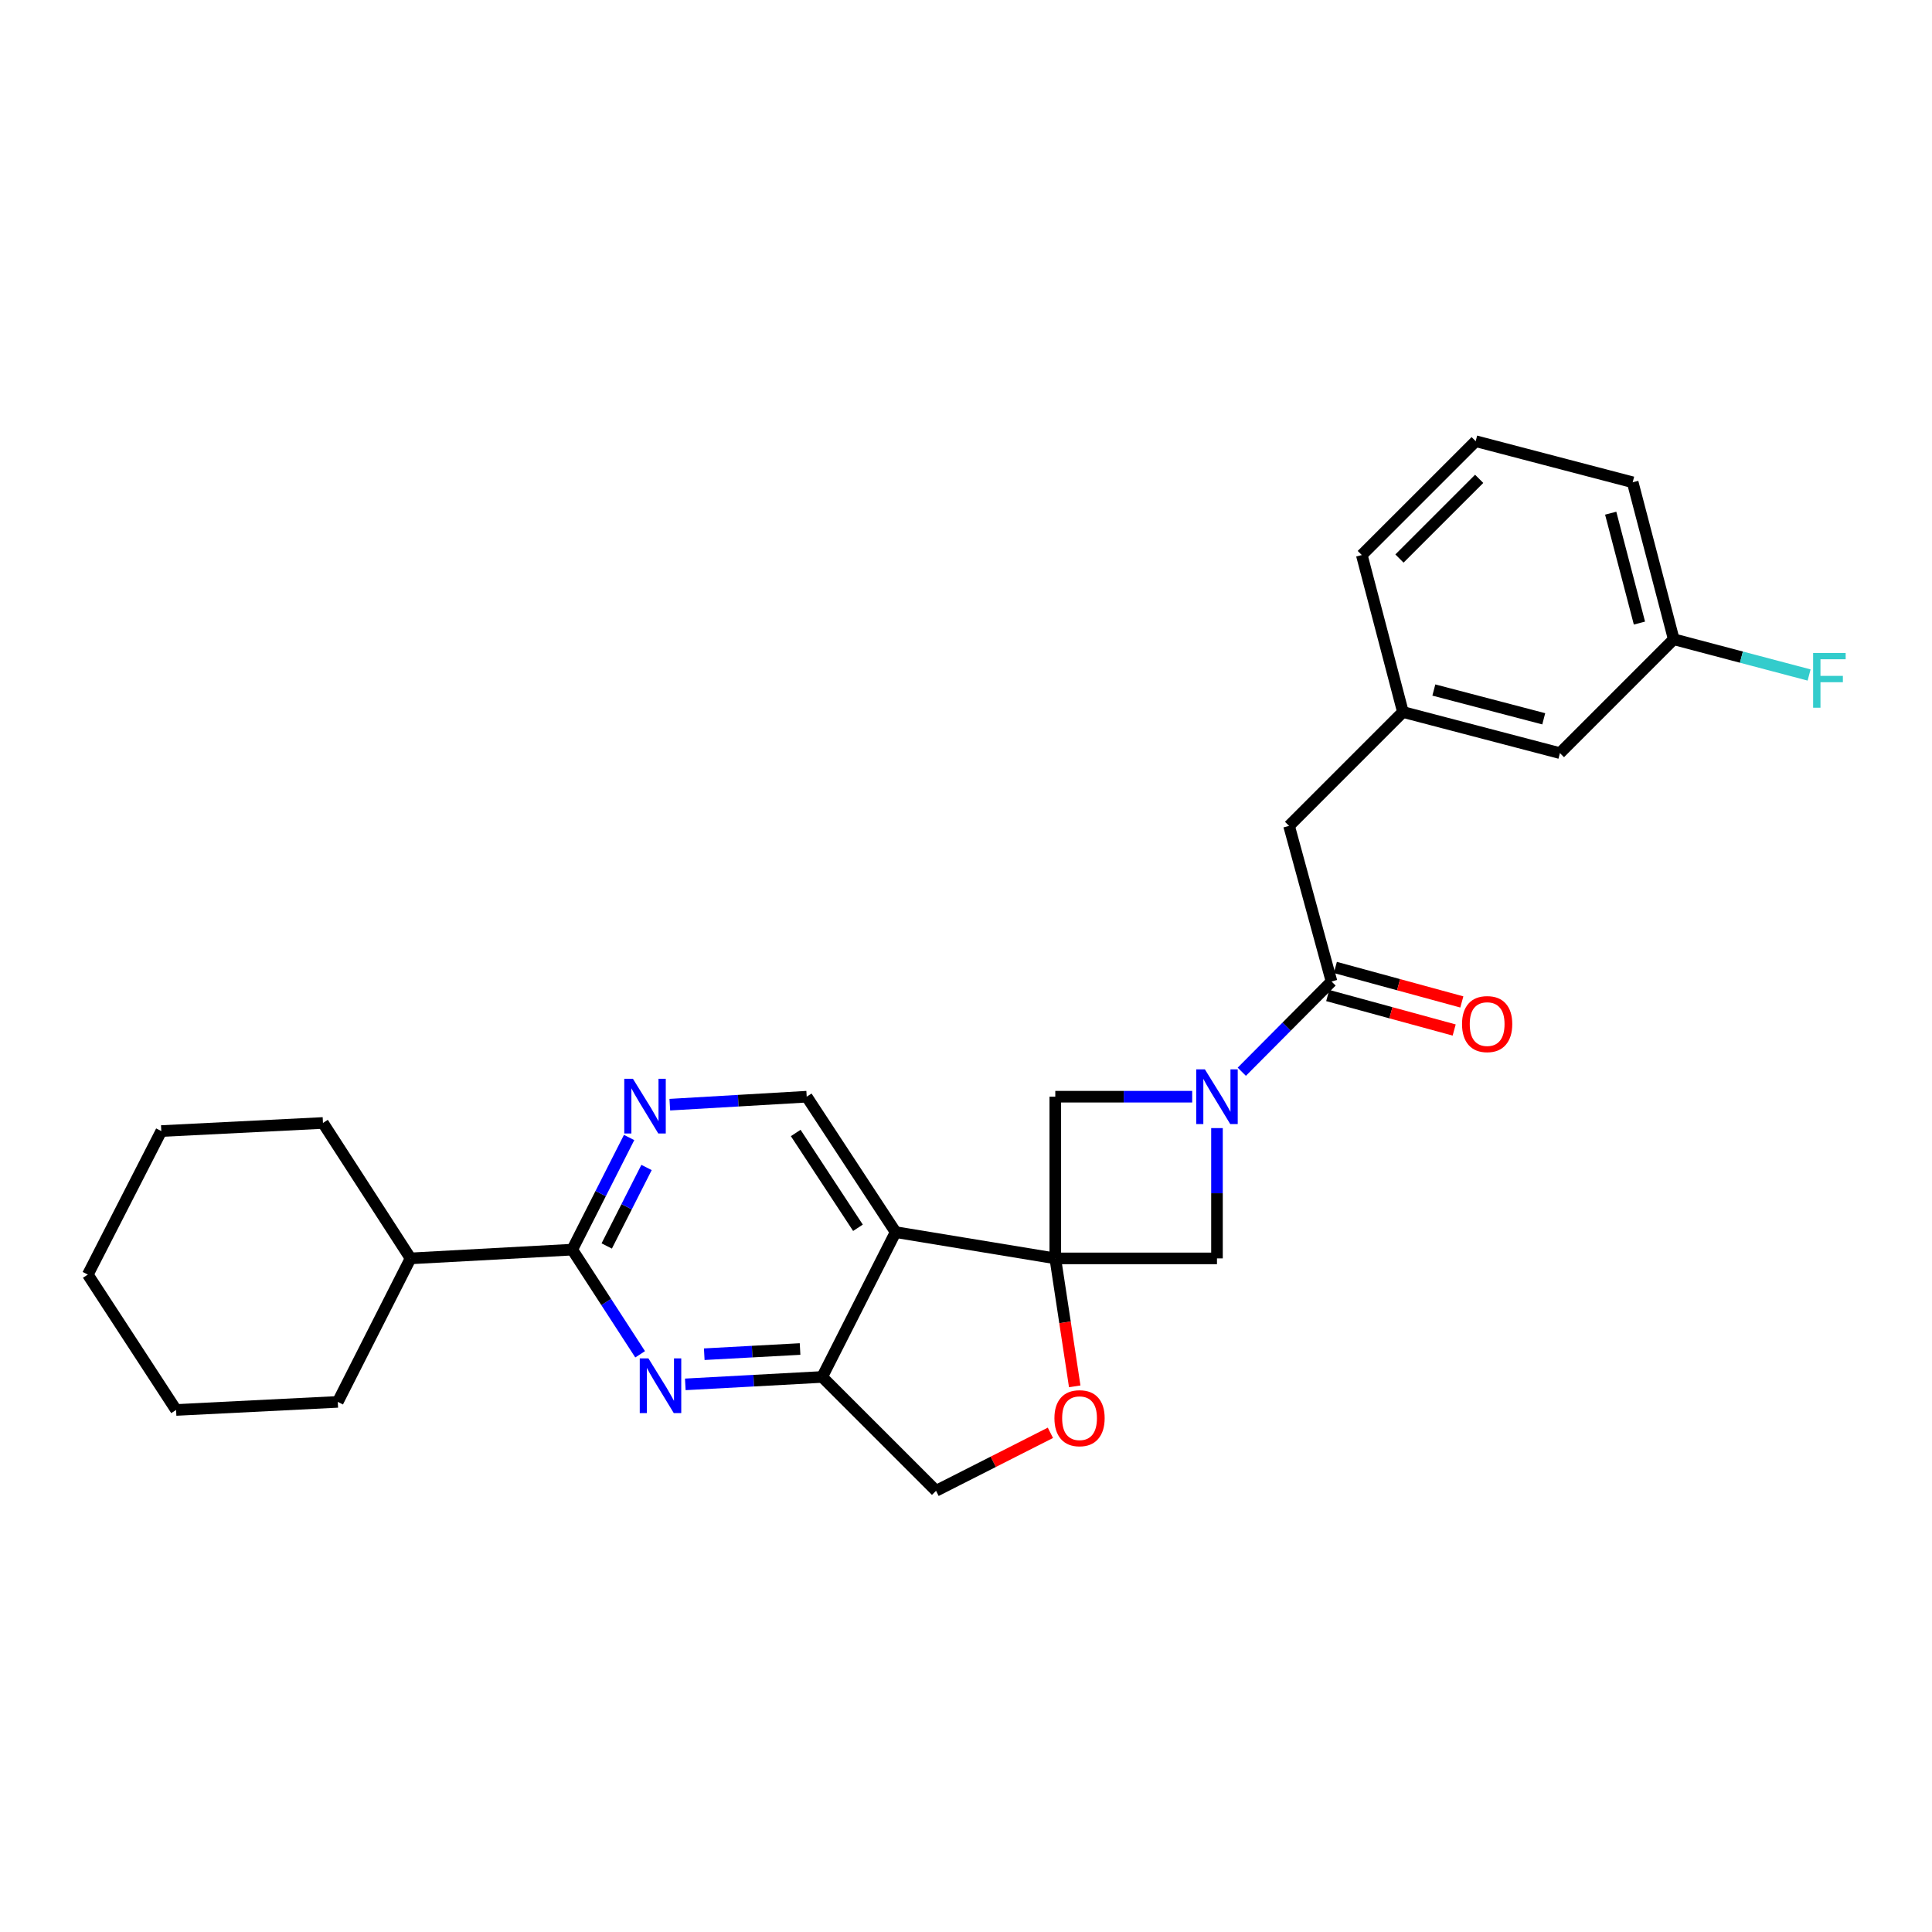 <?xml version='1.0' encoding='iso-8859-1'?>
<svg version='1.1' baseProfile='full'
              xmlns='http://www.w3.org/2000/svg'
                      xmlns:rdkit='http://www.rdkit.org/xml'
                      xmlns:xlink='http://www.w3.org/1999/xlink'
                  xml:space='preserve'
width='1000px' height='1000px' viewBox='0 0 1000 1000'>
<!-- END OF HEADER -->
<rect style='opacity:1.0;fill:#FFFFFF;stroke:none' width='1000' height='1000' x='0' y='0'> </rect>
<path class='bond-1' d='M 546.219,651.344 L 463.57,637.749' style='fill:none;fill-rule:evenodd;stroke:#000000;stroke-width:6px;stroke-linecap:butt;stroke-linejoin:miter;stroke-opacity:1' />
<path class='bond-6' d='M 546.219,651.344 L 551.248,684.455' style='fill:none;fill-rule:evenodd;stroke:#000000;stroke-width:6px;stroke-linecap:butt;stroke-linejoin:miter;stroke-opacity:1' />
<path class='bond-6' d='M 551.248,684.455 L 556.277,717.567' style='fill:none;fill-rule:evenodd;stroke:#FF0000;stroke-width:6px;stroke-linecap:butt;stroke-linejoin:miter;stroke-opacity:1' />
<path class='bond-7' d='M 546.219,651.344 L 629.906,651.344' style='fill:none;fill-rule:evenodd;stroke:#000000;stroke-width:6px;stroke-linecap:butt;stroke-linejoin:miter;stroke-opacity:1' />
<path class='bond-8' d='M 546.219,651.344 L 546.219,567.649' style='fill:none;fill-rule:evenodd;stroke:#000000;stroke-width:6px;stroke-linecap:butt;stroke-linejoin:miter;stroke-opacity:1' />
<path class='bond-0' d='M 617.074,567.649 L 581.647,567.649' style='fill:none;fill-rule:evenodd;stroke:#0000FF;stroke-width:6px;stroke-linecap:butt;stroke-linejoin:miter;stroke-opacity:1' />
<path class='bond-0' d='M 581.647,567.649 L 546.219,567.649' style='fill:none;fill-rule:evenodd;stroke:#000000;stroke-width:6px;stroke-linecap:butt;stroke-linejoin:miter;stroke-opacity:1' />
<path class='bond-3' d='M 642.748,554.732 L 665.973,531.373' style='fill:none;fill-rule:evenodd;stroke:#0000FF;stroke-width:6px;stroke-linecap:butt;stroke-linejoin:miter;stroke-opacity:1' />
<path class='bond-3' d='M 665.973,531.373 L 689.197,508.015' style='fill:none;fill-rule:evenodd;stroke:#000000;stroke-width:6px;stroke-linecap:butt;stroke-linejoin:miter;stroke-opacity:1' />
<path class='bond-27' d='M 629.906,583.901 L 629.906,617.622' style='fill:none;fill-rule:evenodd;stroke:#0000FF;stroke-width:6px;stroke-linecap:butt;stroke-linejoin:miter;stroke-opacity:1' />
<path class='bond-27' d='M 629.906,617.622 L 629.906,651.344' style='fill:none;fill-rule:evenodd;stroke:#000000;stroke-width:6px;stroke-linecap:butt;stroke-linejoin:miter;stroke-opacity:1' />
<path class='bond-4' d='M 463.57,637.749 L 425.554,712.71' style='fill:none;fill-rule:evenodd;stroke:#000000;stroke-width:6px;stroke-linecap:butt;stroke-linejoin:miter;stroke-opacity:1' />
<path class='bond-10' d='M 463.57,637.749 L 417.548,567.649' style='fill:none;fill-rule:evenodd;stroke:#000000;stroke-width:6px;stroke-linecap:butt;stroke-linejoin:miter;stroke-opacity:1' />
<path class='bond-10' d='M 444.078,635.498 L 411.863,586.428' style='fill:none;fill-rule:evenodd;stroke:#000000;stroke-width:6px;stroke-linecap:butt;stroke-linejoin:miter;stroke-opacity:1' />
<path class='bond-2' d='M 354.711,716.549 L 390.133,714.629' style='fill:none;fill-rule:evenodd;stroke:#0000FF;stroke-width:6px;stroke-linecap:butt;stroke-linejoin:miter;stroke-opacity:1' />
<path class='bond-2' d='M 390.133,714.629 L 425.554,712.71' style='fill:none;fill-rule:evenodd;stroke:#000000;stroke-width:6px;stroke-linecap:butt;stroke-linejoin:miter;stroke-opacity:1' />
<path class='bond-2' d='M 364.523,700.936 L 389.318,699.592' style='fill:none;fill-rule:evenodd;stroke:#0000FF;stroke-width:6px;stroke-linecap:butt;stroke-linejoin:miter;stroke-opacity:1' />
<path class='bond-2' d='M 389.318,699.592 L 414.113,698.248' style='fill:none;fill-rule:evenodd;stroke:#000000;stroke-width:6px;stroke-linecap:butt;stroke-linejoin:miter;stroke-opacity:1' />
<path class='bond-29' d='M 331.332,700.985 L 313.764,673.897' style='fill:none;fill-rule:evenodd;stroke:#0000FF;stroke-width:6px;stroke-linecap:butt;stroke-linejoin:miter;stroke-opacity:1' />
<path class='bond-29' d='M 313.764,673.897 L 296.197,646.809' style='fill:none;fill-rule:evenodd;stroke:#000000;stroke-width:6px;stroke-linecap:butt;stroke-linejoin:miter;stroke-opacity:1' />
<path class='bond-12' d='M 689.197,508.015 L 667.219,427.474' style='fill:none;fill-rule:evenodd;stroke:#000000;stroke-width:6px;stroke-linecap:butt;stroke-linejoin:miter;stroke-opacity:1' />
<path class='bond-13' d='M 687.216,515.279 L 719.947,524.206' style='fill:none;fill-rule:evenodd;stroke:#000000;stroke-width:6px;stroke-linecap:butt;stroke-linejoin:miter;stroke-opacity:1' />
<path class='bond-13' d='M 719.947,524.206 L 752.678,533.134' style='fill:none;fill-rule:evenodd;stroke:#FF0000;stroke-width:6px;stroke-linecap:butt;stroke-linejoin:miter;stroke-opacity:1' />
<path class='bond-13' d='M 691.178,500.751 L 723.909,509.678' style='fill:none;fill-rule:evenodd;stroke:#000000;stroke-width:6px;stroke-linecap:butt;stroke-linejoin:miter;stroke-opacity:1' />
<path class='bond-13' d='M 723.909,509.678 L 756.64,518.605' style='fill:none;fill-rule:evenodd;stroke:#FF0000;stroke-width:6px;stroke-linecap:butt;stroke-linejoin:miter;stroke-opacity:1' />
<path class='bond-28' d='M 425.554,712.71 L 484.494,771.641' style='fill:none;fill-rule:evenodd;stroke:#000000;stroke-width:6px;stroke-linecap:butt;stroke-linejoin:miter;stroke-opacity:1' />
<path class='bond-5' d='M 296.197,646.809 L 310.911,617.789' style='fill:none;fill-rule:evenodd;stroke:#000000;stroke-width:6px;stroke-linecap:butt;stroke-linejoin:miter;stroke-opacity:1' />
<path class='bond-5' d='M 310.911,617.789 L 325.626,588.768' style='fill:none;fill-rule:evenodd;stroke:#0000FF;stroke-width:6px;stroke-linecap:butt;stroke-linejoin:miter;stroke-opacity:1' />
<path class='bond-5' d='M 314.042,644.913 L 324.342,624.599' style='fill:none;fill-rule:evenodd;stroke:#000000;stroke-width:6px;stroke-linecap:butt;stroke-linejoin:miter;stroke-opacity:1' />
<path class='bond-5' d='M 324.342,624.599 L 334.643,604.285' style='fill:none;fill-rule:evenodd;stroke:#0000FF;stroke-width:6px;stroke-linecap:butt;stroke-linejoin:miter;stroke-opacity:1' />
<path class='bond-14' d='M 296.197,646.809 L 212.502,651.344' style='fill:none;fill-rule:evenodd;stroke:#000000;stroke-width:6px;stroke-linecap:butt;stroke-linejoin:miter;stroke-opacity:1' />
<path class='bond-11' d='M 543.687,741.624 L 514.09,756.633' style='fill:none;fill-rule:evenodd;stroke:#FF0000;stroke-width:6px;stroke-linecap:butt;stroke-linejoin:miter;stroke-opacity:1' />
<path class='bond-11' d='M 514.09,756.633 L 484.494,771.641' style='fill:none;fill-rule:evenodd;stroke:#000000;stroke-width:6px;stroke-linecap:butt;stroke-linejoin:miter;stroke-opacity:1' />
<path class='bond-9' d='M 346.697,571.778 L 382.122,569.713' style='fill:none;fill-rule:evenodd;stroke:#0000FF;stroke-width:6px;stroke-linecap:butt;stroke-linejoin:miter;stroke-opacity:1' />
<path class='bond-9' d='M 382.122,569.713 L 417.548,567.649' style='fill:none;fill-rule:evenodd;stroke:#000000;stroke-width:6px;stroke-linecap:butt;stroke-linejoin:miter;stroke-opacity:1' />
<path class='bond-15' d='M 667.219,427.474 L 726.15,368.534' style='fill:none;fill-rule:evenodd;stroke:#000000;stroke-width:6px;stroke-linecap:butt;stroke-linejoin:miter;stroke-opacity:1' />
<path class='bond-22' d='M 212.502,651.344 L 174.837,725.61' style='fill:none;fill-rule:evenodd;stroke:#000000;stroke-width:6px;stroke-linecap:butt;stroke-linejoin:miter;stroke-opacity:1' />
<path class='bond-23' d='M 212.502,651.344 L 167.165,581.244' style='fill:none;fill-rule:evenodd;stroke:#000000;stroke-width:6px;stroke-linecap:butt;stroke-linejoin:miter;stroke-opacity:1' />
<path class='bond-16' d='M 726.15,368.534 L 807.411,389.809' style='fill:none;fill-rule:evenodd;stroke:#000000;stroke-width:6px;stroke-linecap:butt;stroke-linejoin:miter;stroke-opacity:1' />
<path class='bond-16' d='M 742.154,357.157 L 799.036,372.05' style='fill:none;fill-rule:evenodd;stroke:#000000;stroke-width:6px;stroke-linecap:butt;stroke-linejoin:miter;stroke-opacity:1' />
<path class='bond-20' d='M 726.15,368.534 L 704.867,287.29' style='fill:none;fill-rule:evenodd;stroke:#000000;stroke-width:6px;stroke-linecap:butt;stroke-linejoin:miter;stroke-opacity:1' />
<path class='bond-17' d='M 807.411,389.809 L 866.325,330.878' style='fill:none;fill-rule:evenodd;stroke:#000000;stroke-width:6px;stroke-linecap:butt;stroke-linejoin:miter;stroke-opacity:1' />
<path class='bond-18' d='M 866.325,330.878 L 901.357,340.129' style='fill:none;fill-rule:evenodd;stroke:#000000;stroke-width:6px;stroke-linecap:butt;stroke-linejoin:miter;stroke-opacity:1' />
<path class='bond-18' d='M 901.357,340.129 L 936.388,349.38' style='fill:none;fill-rule:evenodd;stroke:#33CCCC;stroke-width:6px;stroke-linecap:butt;stroke-linejoin:miter;stroke-opacity:1' />
<path class='bond-30' d='M 866.325,330.878 L 845.075,249.626' style='fill:none;fill-rule:evenodd;stroke:#000000;stroke-width:6px;stroke-linecap:butt;stroke-linejoin:miter;stroke-opacity:1' />
<path class='bond-30' d='M 848.569,322.501 L 833.694,265.624' style='fill:none;fill-rule:evenodd;stroke:#000000;stroke-width:6px;stroke-linecap:butt;stroke-linejoin:miter;stroke-opacity:1' />
<path class='bond-19' d='M 763.815,228.359 L 704.867,287.29' style='fill:none;fill-rule:evenodd;stroke:#000000;stroke-width:6px;stroke-linecap:butt;stroke-linejoin:miter;stroke-opacity:1' />
<path class='bond-19' d='M 765.619,247.849 L 724.356,289.101' style='fill:none;fill-rule:evenodd;stroke:#000000;stroke-width:6px;stroke-linecap:butt;stroke-linejoin:miter;stroke-opacity:1' />
<path class='bond-21' d='M 763.815,228.359 L 845.075,249.626' style='fill:none;fill-rule:evenodd;stroke:#000000;stroke-width:6px;stroke-linecap:butt;stroke-linejoin:miter;stroke-opacity:1' />
<path class='bond-25' d='M 174.837,725.61 L 91.142,729.793' style='fill:none;fill-rule:evenodd;stroke:#000000;stroke-width:6px;stroke-linecap:butt;stroke-linejoin:miter;stroke-opacity:1' />
<path class='bond-24' d='M 167.165,581.244 L 83.487,585.435' style='fill:none;fill-rule:evenodd;stroke:#000000;stroke-width:6px;stroke-linecap:butt;stroke-linejoin:miter;stroke-opacity:1' />
<path class='bond-26' d='M 83.487,585.435 L 45.455,659.727' style='fill:none;fill-rule:evenodd;stroke:#000000;stroke-width:6px;stroke-linecap:butt;stroke-linejoin:miter;stroke-opacity:1' />
<path class='bond-31' d='M 91.142,729.793 L 45.455,659.727' style='fill:none;fill-rule:evenodd;stroke:#000000;stroke-width:6px;stroke-linecap:butt;stroke-linejoin:miter;stroke-opacity:1' />
<path  class='atom-1' d='M 623.646 553.489
L 632.926 568.489
Q 633.846 569.969, 635.326 572.649
Q 636.806 575.329, 636.886 575.489
L 636.886 553.489
L 640.646 553.489
L 640.646 581.809
L 636.766 581.809
L 626.806 565.409
Q 625.646 563.489, 624.406 561.289
Q 623.206 559.089, 622.846 558.409
L 622.846 581.809
L 619.166 581.809
L 619.166 553.489
L 623.646 553.489
' fill='#0000FF'/>
<path  class='atom-3' d='M 335.616 703.084
L 344.896 718.084
Q 345.816 719.564, 347.296 722.244
Q 348.776 724.924, 348.856 725.084
L 348.856 703.084
L 352.616 703.084
L 352.616 731.404
L 348.736 731.404
L 338.776 715.004
Q 337.616 713.084, 336.376 710.884
Q 335.176 708.684, 334.816 708.004
L 334.816 731.404
L 331.136 731.404
L 331.136 703.084
L 335.616 703.084
' fill='#0000FF'/>
<path  class='atom-7' d='M 545.769 734.056
Q 545.769 727.256, 549.129 723.456
Q 552.489 719.656, 558.769 719.656
Q 565.049 719.656, 568.409 723.456
Q 571.769 727.256, 571.769 734.056
Q 571.769 740.936, 568.369 744.856
Q 564.969 748.736, 558.769 748.736
Q 552.529 748.736, 549.129 744.856
Q 545.769 740.976, 545.769 734.056
M 558.769 745.536
Q 563.089 745.536, 565.409 742.656
Q 567.769 739.736, 567.769 734.056
Q 567.769 728.496, 565.409 725.696
Q 563.089 722.856, 558.769 722.856
Q 554.449 722.856, 552.089 725.656
Q 549.769 728.456, 549.769 734.056
Q 549.769 739.776, 552.089 742.656
Q 554.449 745.536, 558.769 745.536
' fill='#FF0000'/>
<path  class='atom-10' d='M 327.601 558.366
L 336.881 573.366
Q 337.801 574.846, 339.281 577.526
Q 340.761 580.206, 340.841 580.366
L 340.841 558.366
L 344.601 558.366
L 344.601 586.686
L 340.721 586.686
L 330.761 570.286
Q 329.601 568.366, 328.361 566.166
Q 327.161 563.966, 326.801 563.286
L 326.801 586.686
L 323.121 586.686
L 323.121 558.366
L 327.601 558.366
' fill='#0000FF'/>
<path  class='atom-14' d='M 756.746 530.064
Q 756.746 523.264, 760.106 519.464
Q 763.466 515.664, 769.746 515.664
Q 776.026 515.664, 779.386 519.464
Q 782.746 523.264, 782.746 530.064
Q 782.746 536.944, 779.346 540.864
Q 775.946 544.744, 769.746 544.744
Q 763.506 544.744, 760.106 540.864
Q 756.746 536.984, 756.746 530.064
M 769.746 541.544
Q 774.066 541.544, 776.386 538.664
Q 778.746 535.744, 778.746 530.064
Q 778.746 524.504, 776.386 521.704
Q 774.066 518.864, 769.746 518.864
Q 765.426 518.864, 763.066 521.664
Q 760.746 524.464, 760.746 530.064
Q 760.746 535.784, 763.066 538.664
Q 765.426 541.544, 769.746 541.544
' fill='#FF0000'/>
<path  class='atom-19' d='M 938.471 337.993
L 955.311 337.993
L 955.311 341.233
L 942.271 341.233
L 942.271 349.833
L 953.871 349.833
L 953.871 353.113
L 942.271 353.113
L 942.271 366.313
L 938.471 366.313
L 938.471 337.993
' fill='#33CCCC'/>
</svg>
